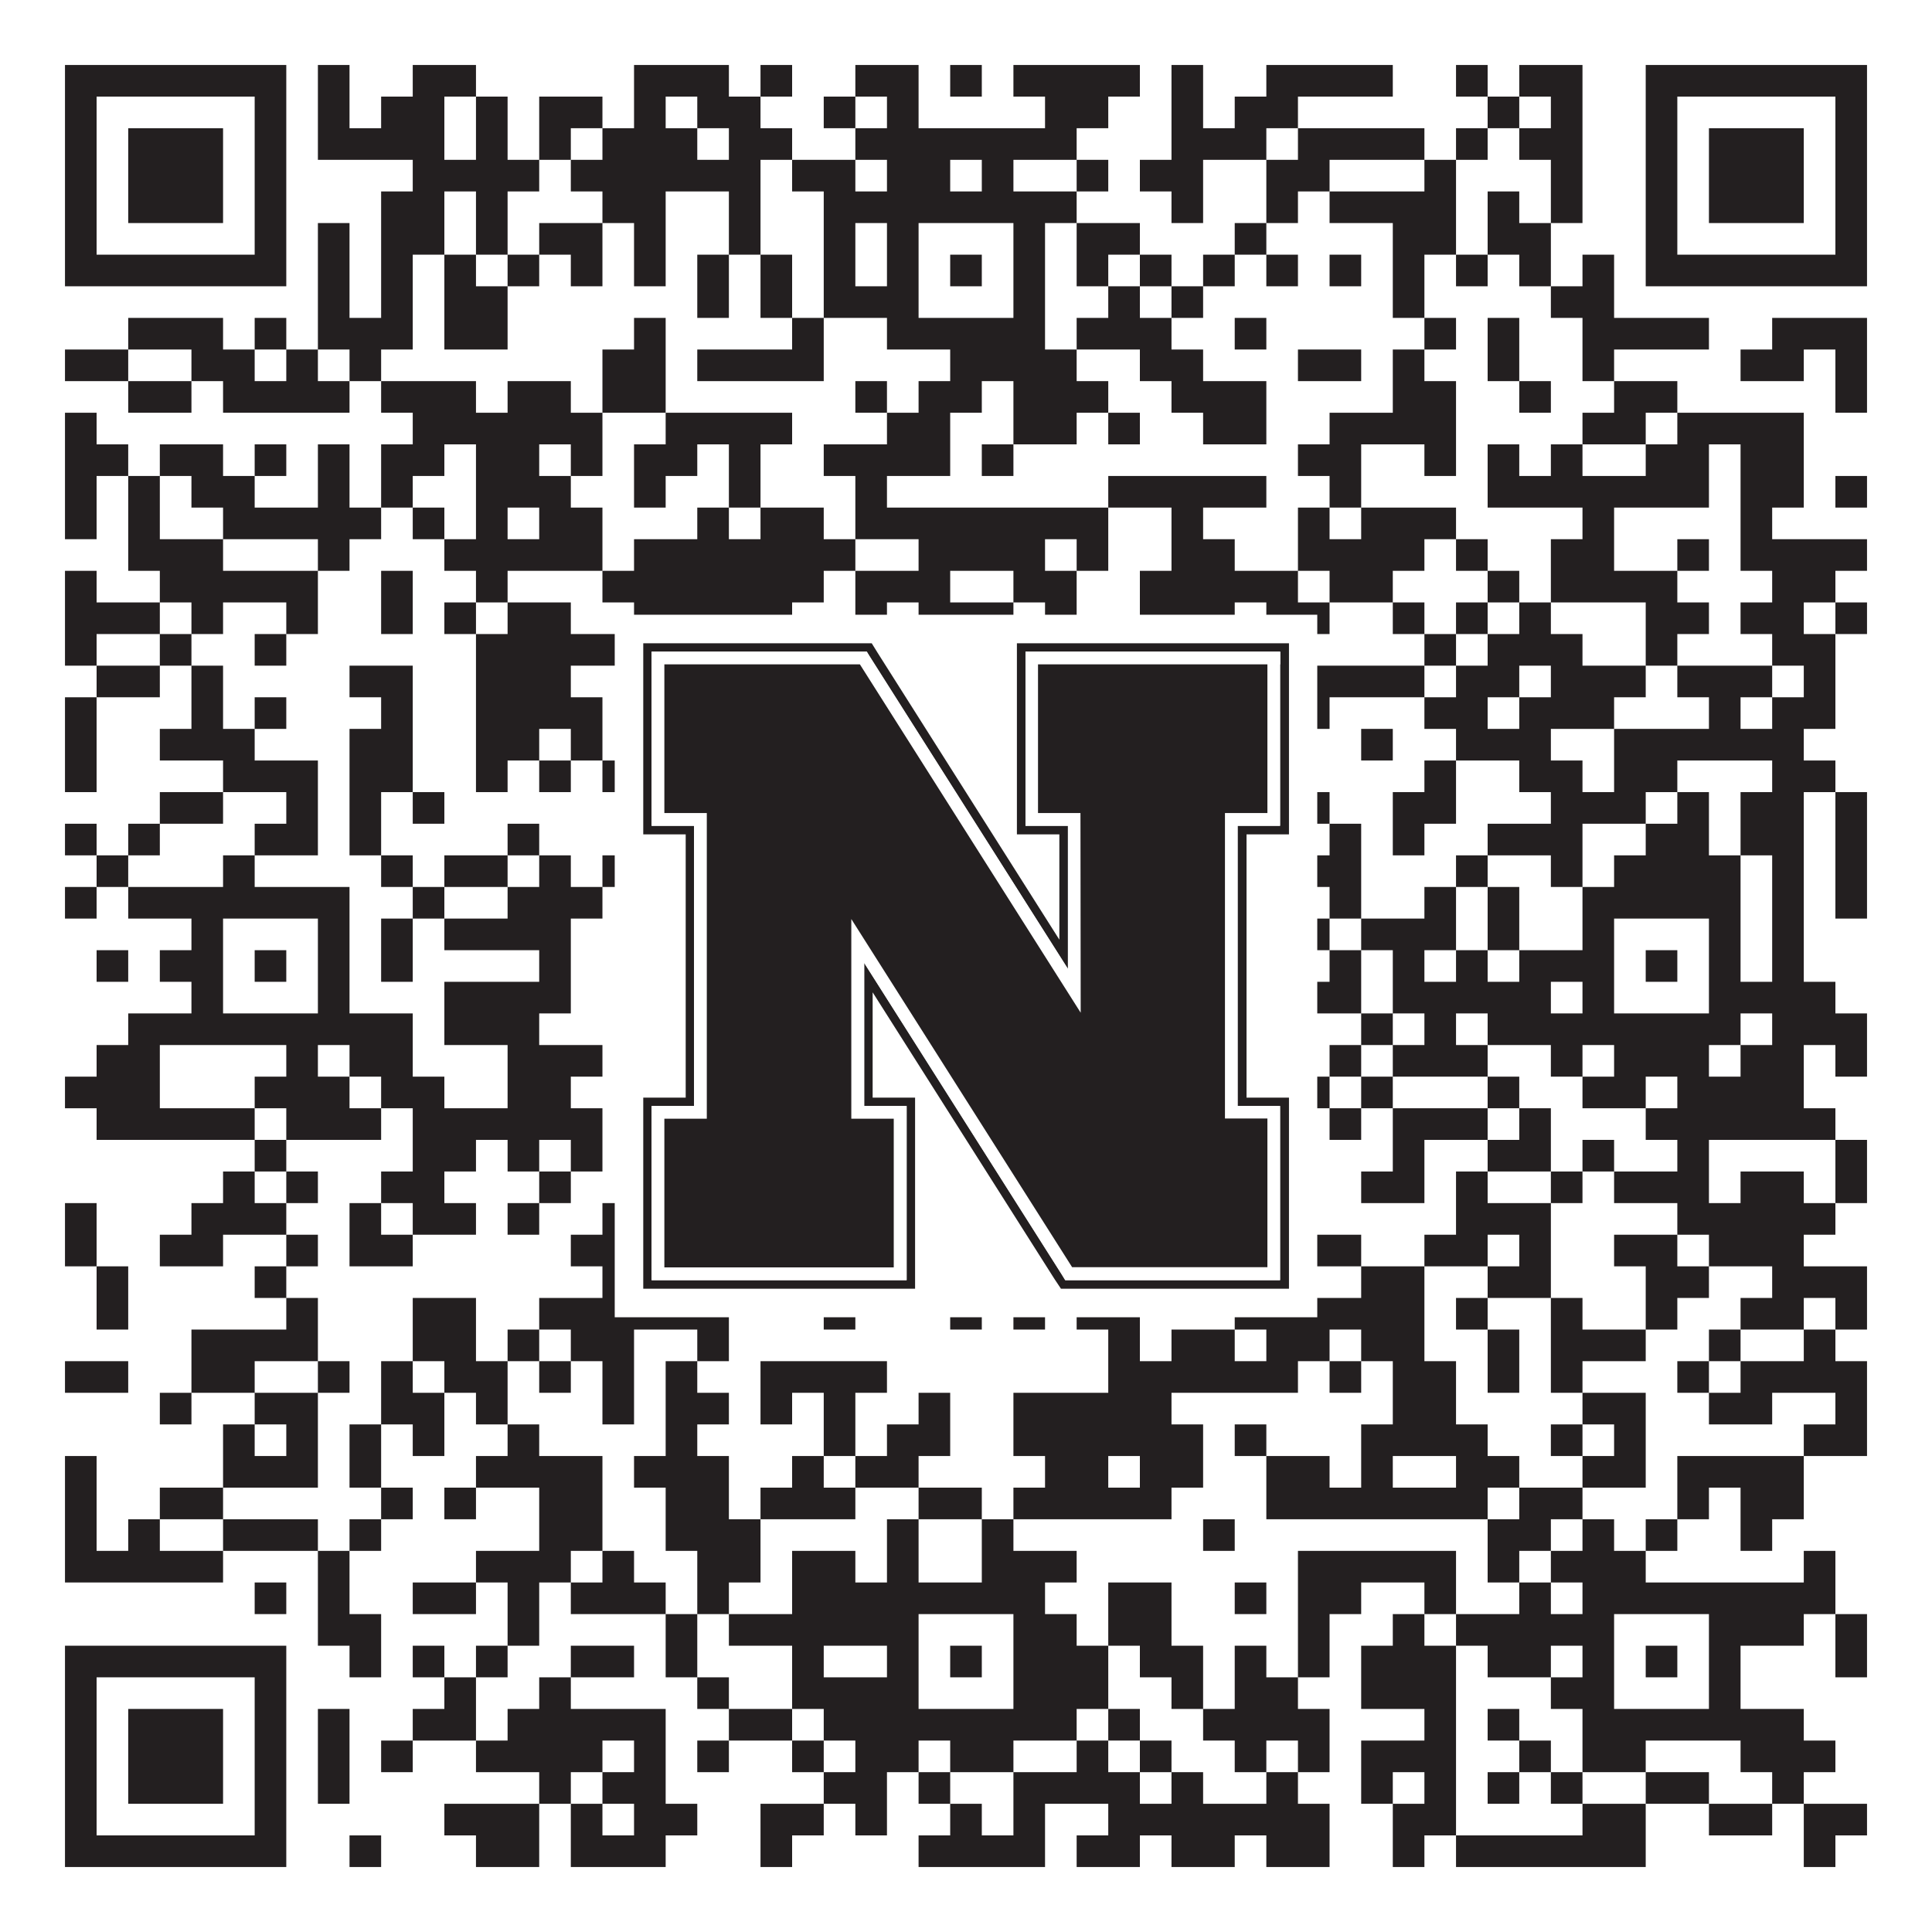 <?xml version="1.0"?>
<svg xmlns="http://www.w3.org/2000/svg" xmlns:xlink="http://www.w3.org/1999/xlink" version="1.1" width="1100px" height="1100px" viewBox="0 0 1100 1100"><rect x="0" y="0" width="1100" height="1100" fill="#ffffff" fill-opacity="1"/><path fill="#231f20" fill-opacity="1" d="M37,37L163,37L163,55L37,55ZM181,37L199,37L199,55L181,55ZM235,37L271,37L271,55L235,55ZM361,37L415,37L415,55L361,55ZM433,37L451,37L451,55L433,55ZM487,37L523,37L523,55L487,55ZM541,37L559,37L559,55L541,55ZM577,37L649,37L649,55L577,55ZM667,37L685,37L685,55L667,55ZM721,37L793,37L793,55L721,55ZM829,37L847,37L847,55L829,55ZM865,37L901,37L901,55L865,55ZM937,37L1063,37L1063,55L937,55ZM37,55L55,55L55,73L37,73ZM145,55L163,55L163,73L145,73ZM181,55L199,55L199,73L181,73ZM217,55L253,55L253,73L217,73ZM271,55L289,55L289,73L271,73ZM307,55L343,55L343,73L307,73ZM361,55L379,55L379,73L361,73ZM397,55L433,55L433,73L397,73ZM469,55L487,55L487,73L469,73ZM505,55L523,55L523,73L505,73ZM595,55L631,55L631,73L595,73ZM667,55L685,55L685,73L667,73ZM703,55L739,55L739,73L703,73ZM847,55L865,55L865,73L847,73ZM883,55L901,55L901,73L883,73ZM937,55L955,55L955,73L937,73ZM1045,55L1063,55L1063,73L1045,73ZM37,73L55,73L55,91L37,91ZM73,73L127,73L127,91L73,91ZM145,73L163,73L163,91L145,91ZM181,73L253,73L253,91L181,91ZM271,73L289,73L289,91L271,91ZM307,73L325,73L325,91L307,91ZM343,73L397,73L397,91L343,91ZM415,73L451,73L451,91L415,91ZM487,73L613,73L613,91L487,91ZM667,73L721,73L721,91L667,91ZM739,73L811,73L811,91L739,91ZM829,73L847,73L847,91L829,91ZM865,73L901,73L901,91L865,91ZM937,73L955,73L955,91L937,91ZM973,73L1027,73L1027,91L973,91ZM1045,73L1063,73L1063,91L1045,91ZM37,91L55,91L55,109L37,109ZM73,91L127,91L127,109L73,109ZM145,91L163,91L163,109L145,109ZM235,91L307,91L307,109L235,109ZM325,91L433,91L433,109L325,109ZM451,91L487,91L487,109L451,109ZM505,91L541,91L541,109L505,109ZM559,91L577,91L577,109L559,109ZM613,91L631,91L631,109L613,109ZM649,91L685,91L685,109L649,109ZM721,91L757,91L757,109L721,109ZM811,91L829,91L829,109L811,109ZM883,91L901,91L901,109L883,109ZM937,91L955,91L955,109L937,109ZM973,91L1027,91L1027,109L973,109ZM1045,91L1063,91L1063,109L1045,109ZM37,109L55,109L55,127L37,127ZM73,109L127,109L127,127L73,127ZM145,109L163,109L163,127L145,127ZM217,109L253,109L253,127L217,127ZM271,109L289,109L289,127L271,127ZM343,109L379,109L379,127L343,127ZM415,109L433,109L433,127L415,127ZM469,109L613,109L613,127L469,127ZM667,109L685,109L685,127L667,127ZM721,109L739,109L739,127L721,127ZM757,109L829,109L829,127L757,127ZM847,109L865,109L865,127L847,127ZM883,109L901,109L901,127L883,127ZM937,109L955,109L955,127L937,127ZM973,109L1027,109L1027,127L973,127ZM1045,109L1063,109L1063,127L1045,127ZM37,127L55,127L55,145L37,145ZM145,127L163,127L163,145L145,145ZM181,127L199,127L199,145L181,145ZM217,127L253,127L253,145L217,145ZM271,127L289,127L289,145L271,145ZM307,127L343,127L343,145L307,145ZM361,127L379,127L379,145L361,145ZM415,127L433,127L433,145L415,145ZM469,127L487,127L487,145L469,145ZM505,127L523,127L523,145L505,145ZM577,127L595,127L595,145L577,145ZM613,127L649,127L649,145L613,145ZM703,127L721,127L721,145L703,145ZM793,127L829,127L829,145L793,145ZM847,127L883,127L883,145L847,145ZM937,127L955,127L955,145L937,145ZM1045,127L1063,127L1063,145L1045,145ZM37,145L163,145L163,163L37,163ZM181,145L199,145L199,163L181,163ZM217,145L235,145L235,163L217,163ZM253,145L271,145L271,163L253,163ZM289,145L307,145L307,163L289,163ZM325,145L343,145L343,163L325,163ZM361,145L379,145L379,163L361,163ZM397,145L415,145L415,163L397,163ZM433,145L451,145L451,163L433,163ZM469,145L487,145L487,163L469,163ZM505,145L523,145L523,163L505,163ZM541,145L559,145L559,163L541,163ZM577,145L595,145L595,163L577,163ZM613,145L631,145L631,163L613,163ZM649,145L667,145L667,163L649,163ZM685,145L703,145L703,163L685,163ZM721,145L739,145L739,163L721,163ZM757,145L775,145L775,163L757,163ZM793,145L811,145L811,163L793,163ZM829,145L847,145L847,163L829,163ZM865,145L883,145L883,163L865,163ZM901,145L919,145L919,163L901,163ZM937,145L1063,145L1063,163L937,163ZM181,163L199,163L199,181L181,181ZM217,163L235,163L235,181L217,181ZM253,163L289,163L289,181L253,181ZM397,163L415,163L415,181L397,181ZM433,163L451,163L451,181L433,181ZM469,163L523,163L523,181L469,181ZM577,163L595,163L595,181L577,181ZM631,163L649,163L649,181L631,181ZM667,163L685,163L685,181L667,181ZM793,163L811,163L811,181L793,181ZM883,163L919,163L919,181L883,181ZM73,181L127,181L127,199L73,199ZM145,181L163,181L163,199L145,199ZM181,181L235,181L235,199L181,199ZM253,181L289,181L289,199L253,199ZM361,181L379,181L379,199L361,199ZM451,181L469,181L469,199L451,199ZM505,181L595,181L595,199L505,199ZM613,181L667,181L667,199L613,199ZM703,181L721,181L721,199L703,199ZM811,181L829,181L829,199L811,199ZM847,181L865,181L865,199L847,199ZM901,181L973,181L973,199L901,199ZM1009,181L1063,181L1063,199L1009,199ZM37,199L73,199L73,217L37,217ZM109,199L145,199L145,217L109,217ZM163,199L181,199L181,217L163,217ZM199,199L217,199L217,217L199,217ZM343,199L379,199L379,217L343,217ZM397,199L469,199L469,217L397,217ZM541,199L613,199L613,217L541,217ZM649,199L685,199L685,217L649,217ZM739,199L775,199L775,217L739,217ZM793,199L811,199L811,217L793,217ZM847,199L865,199L865,217L847,217ZM901,199L919,199L919,217L901,217ZM991,199L1027,199L1027,217L991,217ZM1045,199L1063,199L1063,217L1045,217ZM73,217L109,217L109,235L73,235ZM127,217L199,217L199,235L127,235ZM217,217L271,217L271,235L217,235ZM289,217L325,217L325,235L289,235ZM343,217L379,217L379,235L343,235ZM487,217L505,217L505,235L487,235ZM523,217L559,217L559,235L523,235ZM577,217L631,217L631,235L577,235ZM667,217L721,217L721,235L667,235ZM793,217L829,217L829,235L793,235ZM865,217L883,217L883,235L865,235ZM919,217L955,217L955,235L919,235ZM1045,217L1063,217L1063,235L1045,235ZM37,235L55,235L55,253L37,253ZM235,235L343,235L343,253L235,253ZM379,235L451,235L451,253L379,253ZM505,235L541,235L541,253L505,253ZM577,235L613,235L613,253L577,253ZM631,235L649,235L649,253L631,253ZM685,235L721,235L721,253L685,253ZM757,235L829,235L829,253L757,253ZM901,235L937,235L937,253L901,253ZM955,235L1027,235L1027,253L955,253ZM37,253L73,253L73,271L37,271ZM91,253L127,253L127,271L91,271ZM145,253L163,253L163,271L145,271ZM181,253L199,253L199,271L181,271ZM217,253L253,253L253,271L217,271ZM271,253L307,253L307,271L271,271ZM325,253L343,253L343,271L325,271ZM361,253L397,253L397,271L361,271ZM415,253L433,253L433,271L415,271ZM469,253L541,253L541,271L469,271ZM559,253L577,253L577,271L559,271ZM739,253L775,253L775,271L739,271ZM811,253L829,253L829,271L811,271ZM847,253L865,253L865,271L847,271ZM883,253L901,253L901,271L883,271ZM937,253L973,253L973,271L937,271ZM991,253L1027,253L1027,271L991,271ZM37,271L55,271L55,289L37,289ZM73,271L91,271L91,289L73,289ZM109,271L145,271L145,289L109,289ZM181,271L199,271L199,289L181,289ZM217,271L235,271L235,289L217,289ZM271,271L325,271L325,289L271,289ZM361,271L379,271L379,289L361,289ZM415,271L433,271L433,289L415,289ZM487,271L505,271L505,289L487,289ZM631,271L721,271L721,289L631,289ZM757,271L775,271L775,289L757,289ZM847,271L973,271L973,289L847,289ZM991,271L1027,271L1027,289L991,289ZM1045,271L1063,271L1063,289L1045,289ZM37,289L55,289L55,307L37,307ZM73,289L91,289L91,307L73,307ZM127,289L217,289L217,307L127,307ZM235,289L253,289L253,307L235,307ZM271,289L289,289L289,307L271,307ZM307,289L343,289L343,307L307,307ZM397,289L415,289L415,307L397,307ZM433,289L469,289L469,307L433,307ZM487,289L631,289L631,307L487,307ZM667,289L685,289L685,307L667,307ZM739,289L757,289L757,307L739,307ZM775,289L829,289L829,307L775,307ZM901,289L919,289L919,307L901,307ZM991,289L1009,289L1009,307L991,307ZM73,307L127,307L127,325L73,325ZM181,307L199,307L199,325L181,325ZM253,307L343,307L343,325L253,325ZM361,307L487,307L487,325L361,325ZM523,307L595,307L595,325L523,325ZM613,307L631,307L631,325L613,325ZM667,307L703,307L703,325L667,325ZM739,307L811,307L811,325L739,325ZM829,307L847,307L847,325L829,325ZM883,307L919,307L919,325L883,325ZM955,307L973,307L973,325L955,325ZM991,307L1063,307L1063,325L991,325ZM37,325L55,325L55,343L37,343ZM91,325L181,325L181,343L91,343ZM217,325L235,325L235,343L217,343ZM271,325L289,325L289,343L271,343ZM343,325L469,325L469,343L343,343ZM487,325L541,325L541,343L487,343ZM577,325L613,325L613,343L577,343ZM649,325L739,325L739,343L649,343ZM757,325L793,325L793,343L757,343ZM847,325L865,325L865,343L847,343ZM883,325L955,325L955,343L883,343ZM1009,325L1045,325L1045,343L1009,343ZM37,343L91,343L91,361L37,361ZM109,343L127,343L127,361L109,361ZM163,343L181,343L181,361L163,361ZM217,343L235,343L235,361L217,361ZM253,343L271,343L271,361L253,361ZM289,343L325,343L325,361L289,361ZM361,343L451,343L451,361L361,361ZM487,343L505,343L505,361L487,361ZM523,343L577,343L577,361L523,361ZM595,343L613,343L613,361L595,361ZM649,343L703,343L703,361L649,361ZM721,343L757,343L757,361L721,361ZM793,343L811,343L811,361L793,361ZM829,343L847,343L847,361L829,361ZM865,343L883,343L883,361L865,361ZM937,343L973,343L973,361L937,361ZM991,343L1027,343L1027,361L991,361ZM1045,343L1063,343L1063,361L1045,361ZM37,361L55,361L55,379L37,379ZM91,361L109,361L109,379L91,379ZM145,361L163,361L163,379L145,379ZM271,361L361,361L361,379L271,379ZM379,361L397,361L397,379L379,379ZM451,361L487,361L487,379L451,379ZM505,361L541,361L541,379L505,379ZM649,361L685,361L685,379L649,379ZM721,361L739,361L739,379L721,379ZM811,361L829,361L829,379L811,379ZM847,361L901,361L901,379L847,379ZM937,361L955,361L955,379L937,379ZM1009,361L1045,361L1045,379L1009,379ZM55,379L91,379L91,397L55,397ZM109,379L127,379L127,397L109,397ZM199,379L235,379L235,397L199,397ZM271,379L325,379L325,397L271,397ZM379,379L433,379L433,397L379,397ZM469,379L487,379L487,397L469,397ZM559,379L631,379L631,397L559,397ZM739,379L811,379L811,397L739,397ZM829,379L865,379L865,397L829,397ZM883,379L937,379L937,397L883,397ZM955,379L1009,379L1009,397L955,397ZM1027,379L1045,379L1045,397L1027,397ZM37,397L55,397L55,415L37,415ZM109,397L127,397L127,415L109,415ZM145,397L163,397L163,415L145,415ZM217,397L235,397L235,415L217,415ZM271,397L343,397L343,415L271,415ZM379,397L397,397L397,415L379,415ZM433,397L451,397L451,415L433,415ZM469,397L505,397L505,415L469,415ZM523,397L541,397L541,415L523,415ZM559,397L613,397L613,415L559,415ZM631,397L649,397L649,415L631,415ZM667,397L757,397L757,415L667,415ZM811,397L847,397L847,415L811,415ZM865,397L919,397L919,415L865,415ZM973,397L991,397L991,415L973,415ZM1009,397L1045,397L1045,415L1009,415ZM37,415L55,415L55,433L37,433ZM91,415L145,415L145,433L91,433ZM199,415L235,415L235,433L199,433ZM271,415L307,415L307,433L271,433ZM325,415L343,415L343,433L325,433ZM379,415L451,415L451,433L379,433ZM505,415L541,415L541,433L505,433ZM577,415L613,415L613,433L577,433ZM649,415L667,415L667,433L649,433ZM685,415L703,415L703,433L685,433ZM721,415L739,415L739,433L721,433ZM775,415L793,415L793,433L775,433ZM829,415L883,415L883,433L829,433ZM919,415L1027,415L1027,433L919,433ZM37,433L55,433L55,451L37,451ZM127,433L181,433L181,451L127,451ZM199,433L235,433L235,451L199,451ZM271,433L289,433L289,451L271,451ZM307,433L325,433L325,451L307,451ZM343,433L361,433L361,451L343,451ZM379,433L397,433L397,451L379,451ZM415,433L469,433L469,451L415,451ZM541,433L559,433L559,451L541,451ZM703,433L739,433L739,451L703,451ZM811,433L829,433L829,451L811,451ZM865,433L901,433L901,451L865,451ZM919,433L955,433L955,451L919,451ZM1009,433L1045,433L1045,451L1009,451ZM91,451L127,451L127,469L91,469ZM163,451L181,451L181,469L163,469ZM199,451L217,451L217,469L199,469ZM235,451L253,451L253,469L235,469ZM361,451L379,451L379,469L361,469ZM397,451L415,451L415,469L397,469ZM433,451L487,451L487,469L433,469ZM523,451L541,451L541,469L523,469ZM577,451L595,451L595,469L577,469ZM613,451L685,451L685,469L613,469ZM703,451L721,451L721,469L703,469ZM739,451L757,451L757,469L739,469ZM793,451L829,451L829,469L793,469ZM883,451L937,451L937,469L883,469ZM955,451L973,451L973,469L955,469ZM991,451L1027,451L1027,469L991,469ZM1045,451L1063,451L1063,469L1045,469ZM37,469L55,469L55,487L37,487ZM73,469L91,469L91,487L73,487ZM145,469L181,469L181,487L145,487ZM199,469L217,469L217,487L199,487ZM289,469L307,469L307,487L289,487ZM361,469L397,469L397,487L361,487ZM415,469L433,469L433,487L415,487ZM451,469L469,469L469,487L451,487ZM487,469L523,469L523,487L487,487ZM559,469L595,469L595,487L559,487ZM613,469L685,469L685,487L613,487ZM703,469L739,469L739,487L703,487ZM757,469L775,469L775,487L757,487ZM793,469L811,469L811,487L793,487ZM847,469L901,469L901,487L847,487ZM937,469L973,469L973,487L937,487ZM991,469L1027,469L1027,487L991,487ZM1045,469L1063,469L1063,487L1045,487ZM55,487L73,487L73,505L55,505ZM127,487L145,487L145,505L127,505ZM217,487L235,487L235,505L217,505ZM253,487L289,487L289,505L253,505ZM307,487L325,487L325,505L307,505ZM343,487L397,487L397,505L343,505ZM415,487L487,487L487,505L415,505ZM523,487L541,487L541,505L523,505ZM613,487L703,487L703,505L613,505ZM739,487L775,487L775,505L739,505ZM829,487L847,487L847,505L829,505ZM883,487L901,487L901,505L883,505ZM919,487L991,487L991,505L919,505ZM1009,487L1027,487L1027,505L1009,505ZM1045,487L1063,487L1063,505L1045,505ZM37,505L55,505L55,523L37,523ZM73,505L199,505L199,523L73,523ZM235,505L253,505L253,523L235,523ZM289,505L343,505L343,523L289,523ZM361,505L379,505L379,523L361,523ZM505,505L595,505L595,523L505,523ZM631,505L667,505L667,523L631,523ZM703,505L739,505L739,523L703,523ZM757,505L775,505L775,523L757,523ZM811,505L829,505L829,523L811,523ZM847,505L865,505L865,523L847,523ZM901,505L991,505L991,523L901,523ZM1009,505L1027,505L1027,523L1009,523ZM1045,505L1063,505L1063,523L1045,523ZM109,523L127,523L127,541L109,541ZM181,523L199,523L199,541L181,541ZM217,523L235,523L235,541L217,541ZM253,523L325,523L325,541L253,541ZM379,523L433,523L433,541L379,541ZM469,523L487,523L487,541L469,541ZM505,523L523,523L523,541L505,541ZM577,523L595,523L595,541L577,541ZM631,523L667,523L667,541L631,541ZM685,523L721,523L721,541L685,541ZM739,523L757,523L757,541L739,541ZM775,523L829,523L829,541L775,541ZM847,523L865,523L865,541L847,541ZM901,523L919,523L919,541L901,541ZM973,523L991,523L991,541L973,541ZM1009,523L1027,523L1027,541L1009,541ZM55,541L73,541L73,559L55,559ZM91,541L127,541L127,559L91,559ZM145,541L163,541L163,559L145,559ZM181,541L199,541L199,559L181,559ZM217,541L235,541L235,559L217,559ZM307,541L325,541L325,559L307,559ZM361,541L415,541L415,559L361,559ZM433,541L451,541L451,559L433,559ZM487,541L523,541L523,559L487,559ZM541,541L559,541L559,559L541,559ZM577,541L595,541L595,559L577,559ZM631,541L667,541L667,559L631,559ZM703,541L739,541L739,559L703,559ZM757,541L775,541L775,559L757,559ZM793,541L811,541L811,559L793,559ZM829,541L847,541L847,559L829,559ZM865,541L919,541L919,559L865,559ZM937,541L955,541L955,559L937,559ZM973,541L991,541L991,559L973,559ZM1009,541L1027,541L1027,559L1009,559ZM109,559L127,559L127,577L109,577ZM181,559L199,559L199,577L181,577ZM253,559L325,559L325,577L253,577ZM379,559L397,559L397,577L379,577ZM415,559L523,559L523,577L415,577ZM577,559L631,559L631,577L577,577ZM649,559L667,559L667,577L649,577ZM685,559L703,559L703,577L685,577ZM739,559L775,559L775,577L739,577ZM793,559L883,559L883,577L793,577ZM901,559L919,559L919,577L901,577ZM973,559L1045,559L1045,577L973,577ZM73,577L235,577L235,595L73,595ZM253,577L307,577L307,595L253,595ZM397,577L415,577L415,595L397,595ZM505,577L595,577L595,595L505,595ZM613,577L649,577L649,595L613,595ZM667,577L739,577L739,595L667,595ZM775,577L793,577L793,595L775,595ZM811,577L829,577L829,595L811,595ZM847,577L991,577L991,595L847,595ZM1009,577L1063,577L1063,595L1009,595ZM55,595L91,595L91,613L55,613ZM163,595L181,595L181,613L163,613ZM199,595L235,595L235,613L199,613ZM289,595L343,595L343,613L289,613ZM397,595L451,595L451,613L397,613ZM505,595L523,595L523,613L505,613ZM541,595L595,595L595,613L541,613ZM613,595L649,595L649,613L613,613ZM667,595L685,595L685,613L667,613ZM703,595L721,595L721,613L703,613ZM757,595L775,595L775,613L757,613ZM793,595L847,595L847,613L793,613ZM883,595L901,595L901,613L883,613ZM919,595L973,595L973,613L919,613ZM991,595L1027,595L1027,613L991,613ZM1045,595L1063,595L1063,613L1045,613ZM37,613L91,613L91,631L37,631ZM145,613L199,613L199,631L145,631ZM217,613L253,613L253,631L217,631ZM289,613L325,613L325,631L289,631ZM361,613L379,613L379,631L361,631ZM397,613L433,613L433,631L397,631ZM487,613L505,613L505,631L487,631ZM577,613L595,613L595,631L577,631ZM613,613L631,613L631,631L613,631ZM721,613L757,613L757,631L721,631ZM775,613L793,613L793,631L775,631ZM847,613L865,613L865,631L847,631ZM901,613L937,613L937,631L901,631ZM955,613L1027,613L1027,631L955,631ZM55,631L145,631L145,649L55,649ZM163,631L217,631L217,649L163,649ZM235,631L343,631L343,649L235,649ZM361,631L433,631L433,649L361,649ZM487,631L505,631L505,649L487,649ZM523,631L541,631L541,649L523,649ZM595,631L703,631L703,649L595,649ZM757,631L775,631L775,649L757,649ZM793,631L847,631L847,649L793,649ZM865,631L883,631L883,649L865,649ZM937,631L1045,631L1045,649L937,649ZM145,649L163,649L163,667L145,667ZM235,649L271,649L271,667L235,667ZM289,649L307,649L307,667L289,667ZM325,649L343,649L343,667L325,667ZM361,649L379,649L379,667L361,667ZM397,649L415,649L415,667L397,667ZM433,649L469,649L469,667L433,667ZM505,649L523,649L523,667L505,667ZM541,649L559,649L559,667L541,667ZM577,649L595,649L595,667L577,667ZM613,649L667,649L667,667L613,667ZM703,649L721,649L721,667L703,667ZM793,649L811,649L811,667L793,667ZM847,649L883,649L883,667L847,667ZM901,649L919,649L919,667L901,667ZM955,649L973,649L973,667L955,667ZM1045,649L1063,649L1063,667L1045,667ZM127,667L145,667L145,685L127,685ZM163,667L181,667L181,685L163,685ZM217,667L253,667L253,685L217,685ZM307,667L325,667L325,685L307,685ZM361,667L379,667L379,685L361,685ZM451,667L469,667L469,685L451,685ZM523,667L577,667L577,685L523,685ZM613,667L631,667L631,685L613,685ZM649,667L721,667L721,685L649,685ZM775,667L811,667L811,685L775,685ZM829,667L847,667L847,685L829,685ZM883,667L901,667L901,685L883,685ZM919,667L973,667L973,685L919,685ZM991,667L1027,667L1027,685L991,685ZM1045,667L1063,667L1063,685L1045,685ZM37,685L55,685L55,703L37,703ZM109,685L163,685L163,703L109,703ZM199,685L217,685L217,703L199,703ZM235,685L271,685L271,703L235,703ZM289,685L307,685L307,703L289,703ZM343,685L361,685L361,703L343,703ZM379,685L415,685L415,703L379,703ZM433,685L451,685L451,703L433,703ZM487,685L523,685L523,703L487,703ZM541,685L631,685L631,703L541,703ZM649,685L739,685L739,703L649,703ZM829,685L883,685L883,703L829,703ZM955,685L1045,685L1045,703L955,703ZM37,703L55,703L55,721L37,721ZM91,703L127,703L127,721L91,721ZM163,703L181,703L181,721L163,721ZM199,703L235,703L235,721L199,721ZM325,703L361,703L361,721L325,721ZM379,703L415,703L415,721L379,721ZM433,703L451,703L451,721L433,721ZM505,703L523,703L523,721L505,721ZM541,703L559,703L559,721L541,721ZM613,703L631,703L631,721L613,721ZM649,703L703,703L703,721L649,721ZM739,703L775,703L775,721L739,721ZM811,703L847,703L847,721L811,721ZM865,703L883,703L883,721L865,721ZM919,703L955,703L955,721L919,721ZM973,703L1027,703L1027,721L973,721ZM55,721L73,721L73,739L55,739ZM145,721L163,721L163,739L145,739ZM343,721L397,721L397,739L343,739ZM415,721L451,721L451,739L415,739ZM505,721L523,721L523,739L505,739ZM541,721L577,721L577,739L541,739ZM703,721L739,721L739,739L703,739ZM775,721L811,721L811,739L775,739ZM847,721L883,721L883,739L847,739ZM937,721L973,721L973,739L937,739ZM1009,721L1063,721L1063,739L1009,739ZM55,739L73,739L73,757L55,757ZM163,739L181,739L181,757L163,757ZM235,739L271,739L271,757L235,757ZM307,739L415,739L415,757L307,757ZM469,739L487,739L487,757L469,757ZM541,739L559,739L559,757L541,757ZM577,739L595,739L595,757L577,757ZM613,739L649,739L649,757L613,757ZM703,739L811,739L811,757L703,757ZM829,739L847,739L847,757L829,757ZM883,739L901,739L901,757L883,757ZM937,739L955,739L955,757L937,757ZM991,739L1027,739L1027,757L991,757ZM1045,739L1063,739L1063,757L1045,757ZM109,757L181,757L181,775L109,775ZM235,757L271,757L271,775L235,775ZM289,757L307,757L307,775L289,775ZM325,757L361,757L361,775L325,775ZM397,757L415,757L415,775L397,775ZM631,757L649,757L649,775L631,775ZM667,757L703,757L703,775L667,775ZM721,757L757,757L757,775L721,775ZM775,757L811,757L811,775L775,775ZM847,757L865,757L865,775L847,775ZM883,757L937,757L937,775L883,775ZM973,757L991,757L991,775L973,775ZM1027,757L1045,757L1045,775L1027,775ZM37,775L73,775L73,793L37,793ZM109,775L145,775L145,793L109,793ZM181,775L199,775L199,793L181,793ZM217,775L235,775L235,793L217,793ZM253,775L289,775L289,793L253,793ZM307,775L325,775L325,793L307,793ZM343,775L361,775L361,793L343,793ZM379,775L397,775L397,793L379,793ZM433,775L505,775L505,793L433,793ZM631,775L739,775L739,793L631,793ZM757,775L775,775L775,793L757,793ZM793,775L829,775L829,793L793,793ZM847,775L865,775L865,793L847,793ZM883,775L901,775L901,793L883,793ZM955,775L973,775L973,793L955,793ZM991,775L1063,775L1063,793L991,793ZM91,793L109,793L109,811L91,811ZM145,793L181,793L181,811L145,811ZM217,793L253,793L253,811L217,811ZM271,793L289,793L289,811L271,811ZM343,793L361,793L361,811L343,811ZM379,793L415,793L415,811L379,811ZM433,793L451,793L451,811L433,811ZM469,793L487,793L487,811L469,811ZM523,793L541,793L541,811L523,811ZM577,793L667,793L667,811L577,811ZM793,793L829,793L829,811L793,811ZM901,793L937,793L937,811L901,811ZM973,793L1009,793L1009,811L973,811ZM1045,793L1063,793L1063,811L1045,811ZM127,811L145,811L145,829L127,829ZM163,811L181,811L181,829L163,829ZM199,811L217,811L217,829L199,829ZM235,811L253,811L253,829L235,829ZM289,811L307,811L307,829L289,829ZM379,811L397,811L397,829L379,829ZM469,811L487,811L487,829L469,829ZM505,811L541,811L541,829L505,829ZM577,811L685,811L685,829L577,829ZM703,811L721,811L721,829L703,829ZM775,811L847,811L847,829L775,829ZM883,811L901,811L901,829L883,829ZM919,811L937,811L937,829L919,829ZM1027,811L1063,811L1063,829L1027,829ZM37,829L55,829L55,847L37,847ZM127,829L181,829L181,847L127,847ZM199,829L217,829L217,847L199,847ZM271,829L343,829L343,847L271,847ZM361,829L415,829L415,847L361,847ZM451,829L469,829L469,847L451,847ZM487,829L523,829L523,847L487,847ZM595,829L631,829L631,847L595,847ZM649,829L685,829L685,847L649,847ZM721,829L757,829L757,847L721,847ZM775,829L793,829L793,847L775,847ZM829,829L865,829L865,847L829,847ZM901,829L937,829L937,847L901,847ZM955,829L1027,829L1027,847L955,847ZM37,847L55,847L55,865L37,865ZM91,847L127,847L127,865L91,865ZM217,847L235,847L235,865L217,865ZM253,847L271,847L271,865L253,865ZM307,847L343,847L343,865L307,865ZM379,847L415,847L415,865L379,865ZM433,847L487,847L487,865L433,865ZM523,847L559,847L559,865L523,865ZM577,847L667,847L667,865L577,865ZM721,847L847,847L847,865L721,865ZM865,847L901,847L901,865L865,865ZM955,847L973,847L973,865L955,865ZM991,847L1027,847L1027,865L991,865ZM37,865L55,865L55,883L37,883ZM73,865L91,865L91,883L73,883ZM127,865L181,865L181,883L127,883ZM199,865L217,865L217,883L199,883ZM307,865L343,865L343,883L307,883ZM379,865L433,865L433,883L379,883ZM505,865L523,865L523,883L505,883ZM559,865L577,865L577,883L559,883ZM685,865L703,865L703,883L685,883ZM847,865L883,865L883,883L847,883ZM901,865L919,865L919,883L901,883ZM937,865L955,865L955,883L937,883ZM991,865L1009,865L1009,883L991,883ZM37,883L127,883L127,901L37,901ZM181,883L199,883L199,901L181,901ZM271,883L325,883L325,901L271,901ZM343,883L361,883L361,901L343,901ZM397,883L433,883L433,901L397,901ZM451,883L487,883L487,901L451,901ZM505,883L523,883L523,901L505,901ZM559,883L613,883L613,901L559,901ZM739,883L829,883L829,901L739,901ZM847,883L865,883L865,901L847,901ZM883,883L937,883L937,901L883,901ZM1027,883L1045,883L1045,901L1027,901ZM145,901L163,901L163,919L145,919ZM181,901L199,901L199,919L181,919ZM235,901L271,901L271,919L235,919ZM289,901L307,901L307,919L289,919ZM325,901L379,901L379,919L325,919ZM397,901L415,901L415,919L397,919ZM451,901L595,901L595,919L451,919ZM631,901L667,901L667,919L631,919ZM703,901L721,901L721,919L703,919ZM739,901L775,901L775,919L739,919ZM811,901L829,901L829,919L811,919ZM865,901L883,901L883,919L865,919ZM901,901L1045,901L1045,919L901,919ZM181,919L217,919L217,937L181,937ZM289,919L307,919L307,937L289,937ZM379,919L397,919L397,937L379,937ZM415,919L523,919L523,937L415,937ZM577,919L613,919L613,937L577,937ZM631,919L667,919L667,937L631,937ZM739,919L757,919L757,937L739,937ZM793,919L811,919L811,937L793,937ZM829,919L919,919L919,937L829,937ZM973,919L1027,919L1027,937L973,937ZM1045,919L1063,919L1063,937L1045,937ZM37,937L163,937L163,955L37,955ZM199,937L217,937L217,955L199,955ZM235,937L253,937L253,955L235,955ZM271,937L289,937L289,955L271,955ZM325,937L361,937L361,955L325,955ZM379,937L397,937L397,955L379,955ZM451,937L469,937L469,955L451,955ZM505,937L523,937L523,955L505,955ZM541,937L559,937L559,955L541,955ZM577,937L631,937L631,955L577,955ZM649,937L685,937L685,955L649,955ZM703,937L721,937L721,955L703,955ZM739,937L757,937L757,955L739,955ZM775,937L829,937L829,955L775,955ZM847,937L883,937L883,955L847,955ZM901,937L919,937L919,955L901,955ZM937,937L955,937L955,955L937,955ZM973,937L991,937L991,955L973,955ZM1045,937L1063,937L1063,955L1045,955ZM37,955L55,955L55,973L37,973ZM145,955L163,955L163,973L145,973ZM253,955L271,955L271,973L253,973ZM307,955L325,955L325,973L307,973ZM397,955L415,955L415,973L397,973ZM451,955L523,955L523,973L451,973ZM577,955L631,955L631,973L577,973ZM667,955L685,955L685,973L667,973ZM703,955L739,955L739,973L703,973ZM775,955L829,955L829,973L775,973ZM883,955L919,955L919,973L883,973ZM973,955L991,955L991,973L973,973ZM37,973L55,973L55,991L37,991ZM73,973L127,973L127,991L73,991ZM145,973L163,973L163,991L145,991ZM181,973L199,973L199,991L181,991ZM235,973L271,973L271,991L235,991ZM289,973L379,973L379,991L289,991ZM415,973L451,973L451,991L415,991ZM469,973L613,973L613,991L469,991ZM631,973L649,973L649,991L631,991ZM685,973L757,973L757,991L685,991ZM811,973L829,973L829,991L811,991ZM847,973L865,973L865,991L847,991ZM901,973L1027,973L1027,991L901,991ZM37,991L55,991L55,1009L37,1009ZM73,991L127,991L127,1009L73,1009ZM145,991L163,991L163,1009L145,1009ZM181,991L199,991L199,1009L181,1009ZM217,991L235,991L235,1009L217,1009ZM271,991L343,991L343,1009L271,1009ZM361,991L379,991L379,1009L361,1009ZM397,991L415,991L415,1009L397,1009ZM451,991L469,991L469,1009L451,1009ZM487,991L523,991L523,1009L487,1009ZM541,991L577,991L577,1009L541,1009ZM613,991L631,991L631,1009L613,1009ZM649,991L667,991L667,1009L649,1009ZM703,991L721,991L721,1009L703,1009ZM739,991L757,991L757,1009L739,1009ZM775,991L829,991L829,1009L775,1009ZM865,991L883,991L883,1009L865,1009ZM901,991L937,991L937,1009L901,1009ZM991,991L1045,991L1045,1009L991,1009ZM37,1009L55,1009L55,1027L37,1027ZM73,1009L127,1009L127,1027L73,1027ZM145,1009L163,1009L163,1027L145,1027ZM181,1009L199,1009L199,1027L181,1027ZM307,1009L325,1009L325,1027L307,1027ZM343,1009L379,1009L379,1027L343,1027ZM469,1009L505,1009L505,1027L469,1027ZM523,1009L541,1009L541,1027L523,1027ZM577,1009L649,1009L649,1027L577,1027ZM667,1009L685,1009L685,1027L667,1027ZM721,1009L739,1009L739,1027L721,1027ZM775,1009L793,1009L793,1027L775,1027ZM811,1009L829,1009L829,1027L811,1027ZM847,1009L865,1009L865,1027L847,1027ZM883,1009L901,1009L901,1027L883,1027ZM937,1009L973,1009L973,1027L937,1027ZM1009,1009L1027,1009L1027,1027L1009,1027ZM37,1027L55,1027L55,1045L37,1045ZM145,1027L163,1027L163,1045L145,1045ZM253,1027L307,1027L307,1045L253,1045ZM325,1027L343,1027L343,1045L325,1045ZM361,1027L397,1027L397,1045L361,1045ZM433,1027L469,1027L469,1045L433,1045ZM487,1027L505,1027L505,1045L487,1045ZM541,1027L559,1027L559,1045L541,1045ZM577,1027L595,1027L595,1045L577,1045ZM631,1027L757,1027L757,1045L631,1045ZM793,1027L829,1027L829,1045L793,1045ZM901,1027L937,1027L937,1045L901,1045ZM973,1027L1009,1027L1009,1045L973,1045ZM1027,1027L1063,1027L1063,1045L1027,1045ZM37,1045L163,1045L163,1063L37,1063ZM199,1045L217,1045L217,1063L199,1063ZM271,1045L307,1045L307,1063L271,1063ZM325,1045L379,1045L379,1063L325,1063ZM433,1045L451,1045L451,1063L433,1063ZM523,1045L595,1045L595,1063L523,1063ZM613,1045L649,1045L649,1063L613,1063ZM667,1045L703,1045L703,1063L667,1063ZM721,1045L757,1045L757,1063L721,1063ZM793,1045L811,1045L811,1063L793,1063ZM829,1045L937,1045L937,1063L829,1063ZM1027,1045L1045,1045L1045,1063L1027,1063Z"/>
<svg x="350" y="350" width="400" height="400" version="1.1" xmlns="http://www.w3.org/2000/svg" xmlns:xlink="http://www.w3.org/1999/xlink"
	 viewBox="0 0 302.9 302.9" style="enable-background:new 0 0 302.9 302.9;" xml:space="preserve">
<style type="text/css">
	.st0{fill:#FFFFFF;}
	.st1{fill:#231F20;}
</style>
<g>
	<rect class="st0" width="302.9" height="302.9"/>
</g>
<g>
	<g>
		<path class="st1" d="M281.4,12.3h-108v82.4h18.3v45.4L113.4,16.5l-2.6-4.2H12.3v82.4h18.3v113.5H12.3v82.4h117.2v-82.4h-18.3
			v-45.4l78.4,123.6l2.8,4.2h98.3v-82.4h-18.3V94.7h18.3V12.3H281.4L281.4,12.3z M286.9,21.4V91h-18.3v120.8h18.3v75.1h-92.6
			l-1.6-2.6l-85.1-134.2v61.7h18.3v75.1H15.9v-75.1h18.3V91H15.9V15.9h92.7l1.7,2.6l85.1,134.2V91h-18.3V15.9h109.9V21.4L286.9,21.4
			z"/>
		<path class="st0" d="M281.4,15.9H177.1V91h18.3v61.7L110.2,18.5l-1.5-2.6H15.9V91h18.3v120.8H15.9v75.1h109.9v-75.1h-18.3v-61.7
			l85.1,134.2l1.6,2.6h92.6v-75.1h-18.3V91h18.3V15.9H281.4z M120.3,217.4L120.3,217.4v64.1H21.4v-64.1h18.3V85.5H21.4V21.4h84.2
			l95.2,150.1V85.5h-18.3V21.4h98.9v64.1h-18.3v131.8h18.3v64.1h-84.2L102,131.3v86.1C102,217.4,120.3,217.4,120.3,217.4z"/>
	</g>
	<path class="st1" d="M200.9,171.6L200.9,171.6L105.7,21.4H21.4v64.1h18.3v131.8H21.4v64.1h98.9v-64.1H102v-86.1l95.2,150.1h84.2
		v-64.1h-18.3V85.5h18.3V21.4h-98.9v64.1h18.3L200.9,171.6L200.9,171.6z"/>
</g>
</svg>
</svg>
